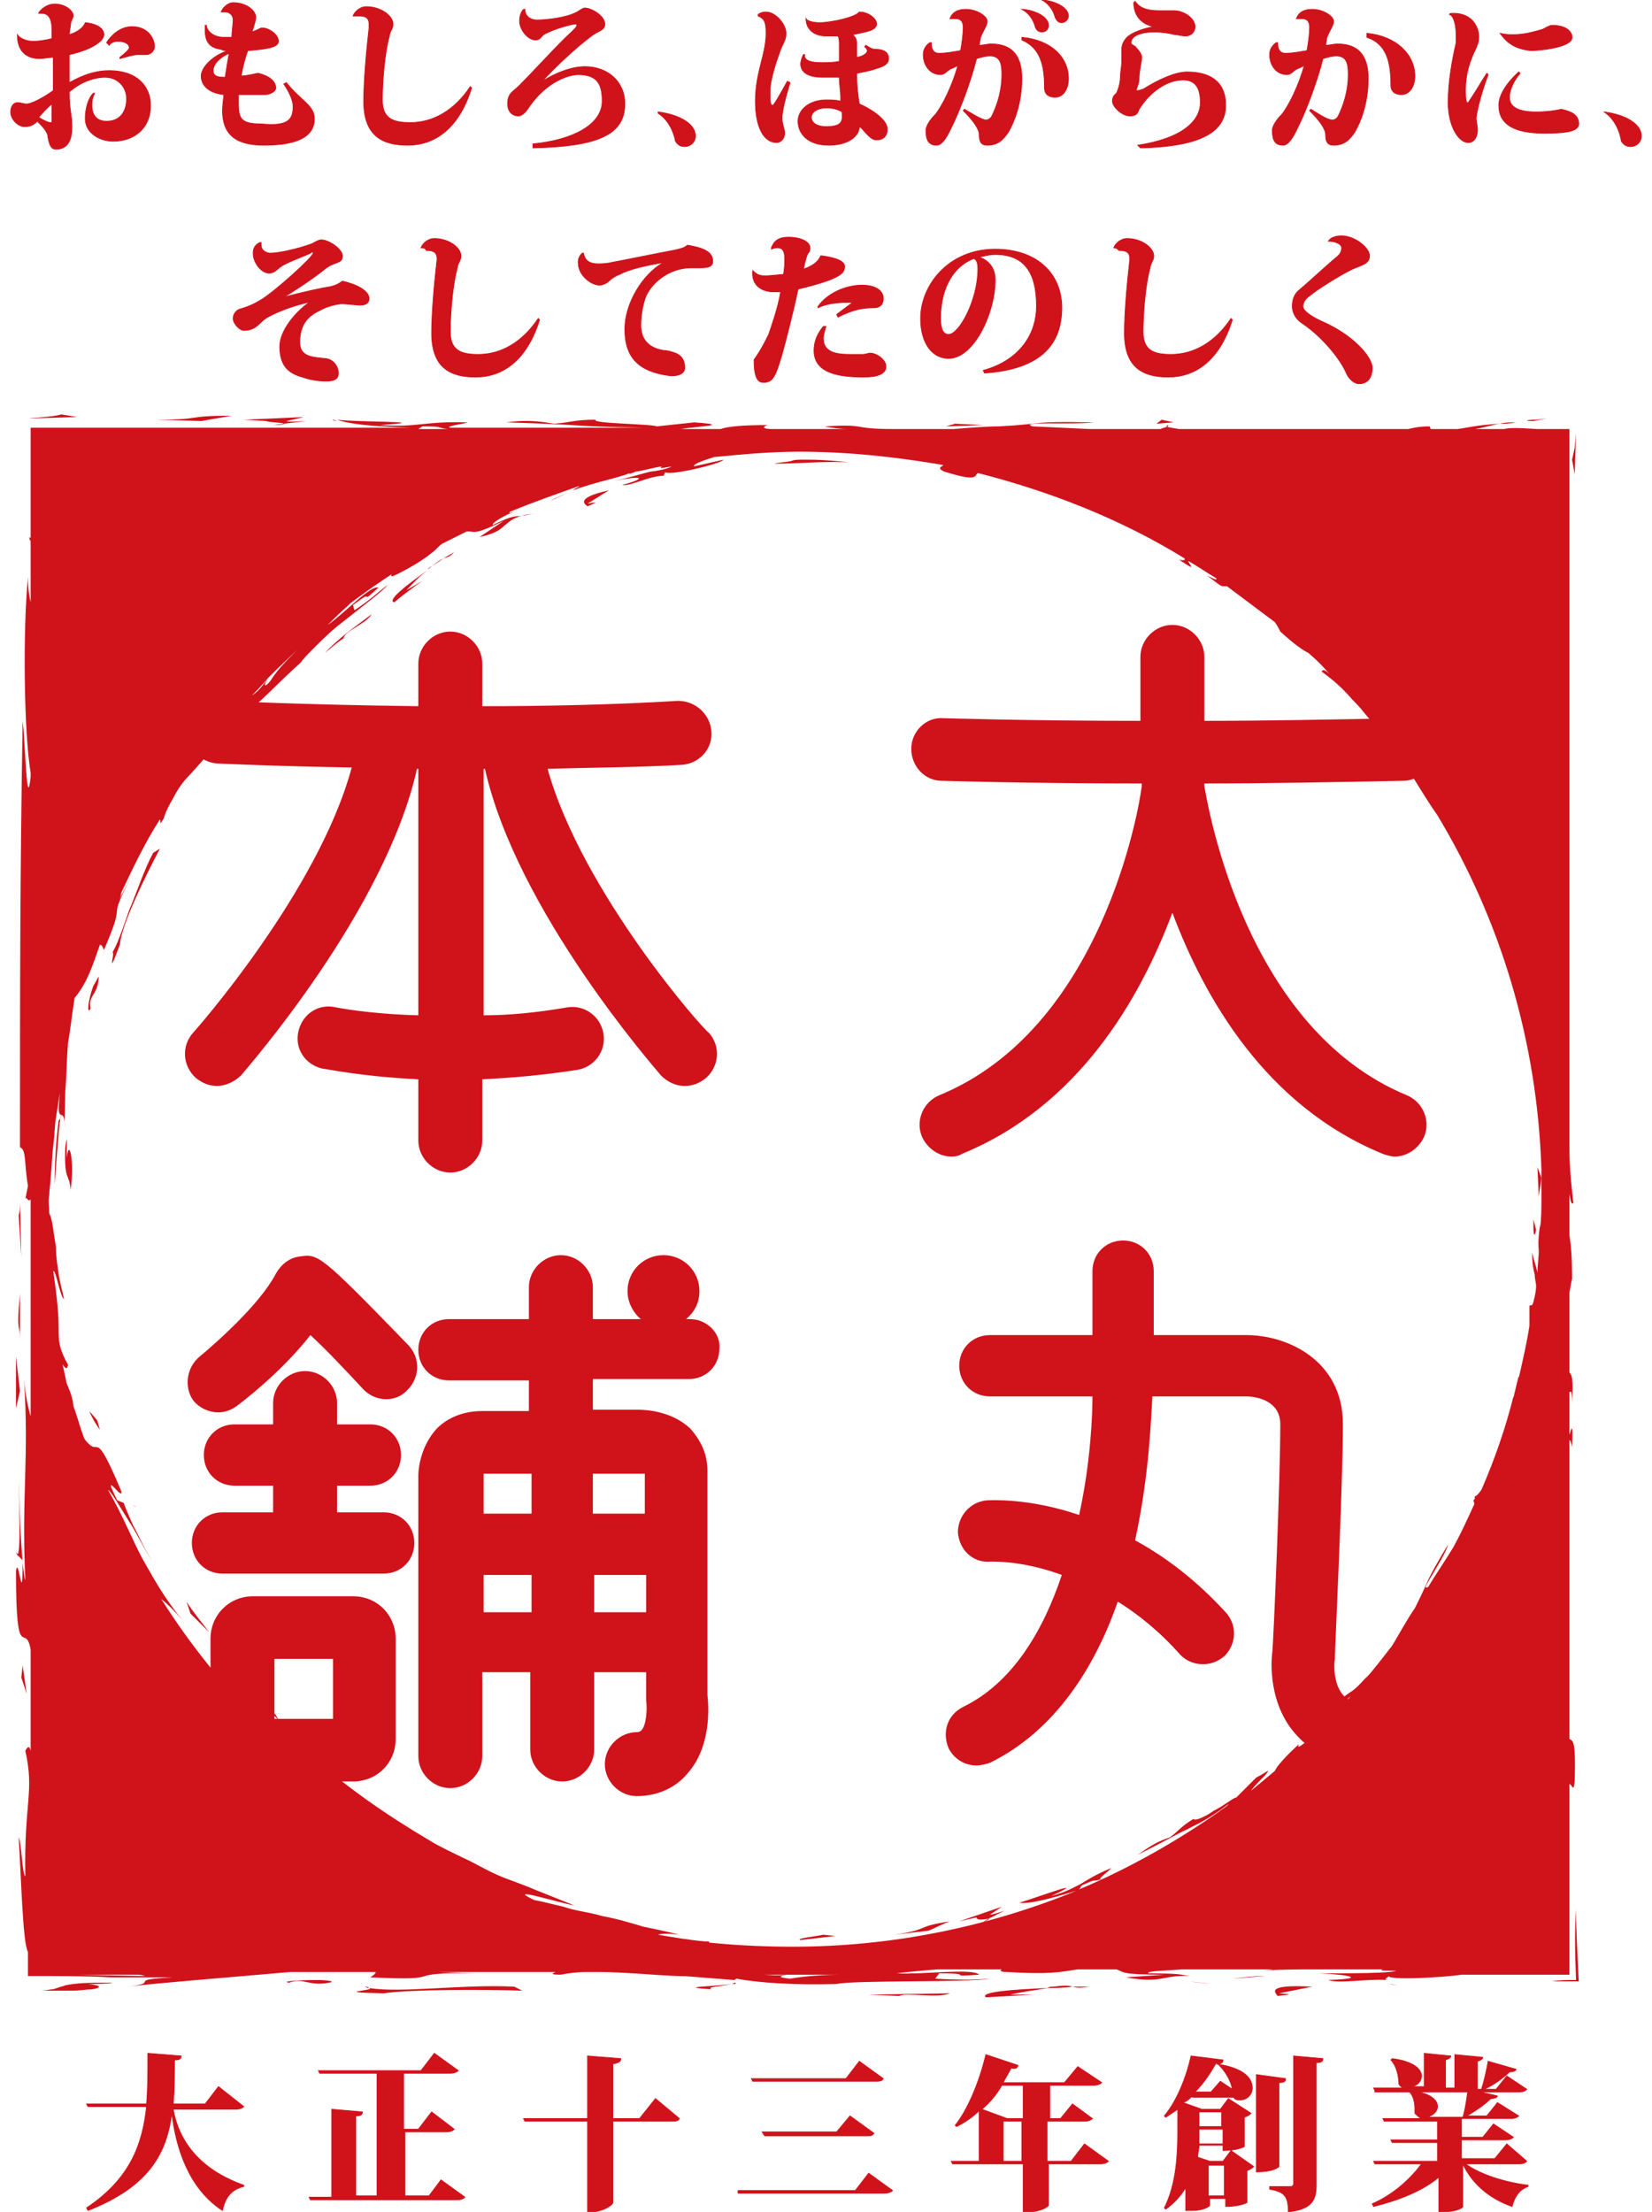<?xml version="1.0" encoding="utf-8"?>
<!-- Generator: Adobe Illustrator 24.1.3, SVG Export Plug-In . SVG Version: 6.00 Build 0)  -->
<svg version="1.1" id="レイヤー_1" xmlns="http://www.w3.org/2000/svg" xmlns:xlink="http://www.w3.org/1999/xlink" x="0px"
	 y="0px" width="124px" height="166px" viewBox="0 0 124 166" style="enable-background:new 0 0 124 166;" xml:space="preserve">
<style type="text/css">
	.st0{fill:#D0121B;}
	.st1{fill:#D0121B;stroke:#D0121B;stroke-width:5.580000e-02;stroke-miterlimit:10;}
</style>
<g>
	<g>
		<path class="st0" d="M43,36.8c-0.6,0.3-1.2,0.5-1.7,0.8L43,36.8z"/>
		<path class="st0" d="M50.4,35.8c-0.1,0-0.3,0-0.5,0C50,35.8,50.2,35.8,50.4,35.8z"/>
		<path class="st0" d="M10,113l0.2,0.1C10.1,113,10,113,10,113z"/>
		<path class="st0" d="M38.6,38.4L38.6,38.4C39,38.2,38.9,38.3,38.6,38.4z"/>
		<path class="st0" d="M39.2,38.7c0.2,0,0.5-0.1,1.1-0.2C39.8,38.6,39.5,38.6,39.2,38.7z"/>
		<path class="st0" d="M53.8,145.9c0.1,0,0.2,0,0.2,0C53.9,145.9,53.8,145.9,53.8,145.9z"/>
		<path class="st0" d="M26.5,45.4c0.6-0.4,1.2-0.9,1.8-1.3C27.6,44.5,27,45,26.5,45.4z"/>
		<path class="st0" d="M18.5,53.7c0,0.1,0,0.2-0.1,0.3C18.6,53.8,18.6,53.7,18.5,53.7z"/>
		<path class="st0" d="M18,55c-0.3,0.1,0.2-0.5,0.5-1C17.9,54.7,16.5,56.5,18,55z"/>
		<path class="st0" d="M60.1,145.6l2.6-0.3l-0.9-0.1C61.4,145.3,59.6,145.5,60.1,145.6z"/>
		<path class="st0" d="M71.3,144.2c-2.7,0.4-1.4,0.6-4.2,1l2.6-0.3C70.2,144.7,70.7,144.4,71.3,144.2z"/>
		<path class="st0" d="M74.2,144l-0.5,0.3C74.2,144.1,74.3,144,74.2,144z"/>
		<path class="st0" d="M74.2,144l1.2-0.6c-0.3,0.1-0.9,0.3-1.1,0.3l0.9-0.6l-3.2,1.1l1.3-0.3C73.3,144.2,74.1,144,74.2,144z"/>
		<path class="st0" d="M77.1,143c-0.1,0-0.2,0-0.2,0C76.8,143,76.9,143,77.1,143z"/>
		<polygon class="st0" points="105,122.9 104.8,123.4 106,121.6 		"/>
		<path class="st0" d="M111.1,112.5C111.1,112.5,111.1,112.4,111.1,112.5C111,112.5,111.1,112.5,111.1,112.5z"/>
		<path class="st0" d="M115.3,94.2c0-0.3,0-0.5,0-0.9C115.3,93.6,115.3,93.9,115.3,94.2z"/>
		<polygon class="st0" points="111,112.1 110.6,112.6 110.7,113 		"/>
		<path class="st0" d="M115.3,92.3l-0.2-0.8l0,0.6C115.1,92.7,115.2,92.9,115.3,92.3z"/>
		<polygon class="st0" points="115.7,88.4 115.4,87.6 115.5,89.8 		"/>
		<path class="st0" d="M63.7,34.7c-0.9-0.1-1.9-0.2-2.9-0.2c-0.2,0-0.5,0-0.7,0c-0.2,0-0.5,0-0.7,0.1c-0.5,0.1-0.9,0.1-1.3,0.2
			C60,34.8,61.8,34.6,63.7,34.7z"/>
		<path class="st0" d="M44.1,38c0.4-0.2,1.1-0.4,0-0.2l1.6-1C43,37.4,44,37.9,44.1,38z"/>
		<path class="st0" d="M31.7,43.6l-1.2,0.7c0.5-0.5,0.8-0.9,1.6-1.5c-1.6,1.1-3.1,2.3-2.5,2.4C30.3,44.6,31,44.1,31.7,43.6z"/>
		<path class="st0" d="M33.3,41.9c0.3-0.1,0.5-0.1,0.8-0.5C33.9,41.6,33.6,41.7,33.3,41.9z"/>
		<path class="st0" d="M32.4,42.5c-0.1,0.1-0.2,0.2-0.3,0.2c0.4-0.3,0.8-0.5,1.2-0.8C33.1,42,32.9,42.1,32.4,42.5z"/>
		<path class="st0" d="M27.9,46.1c-1.2,0.9-2.5,1.8-3.5,2.9c0.5-0.4,0.9-0.8,1.4-1.1C25.8,47.4,27.5,46.8,27.9,46.1z"/>
		<path class="st0" d="M9,70.9c0.1-1.5,2-5.3,3-7.2c-0.2,0.1-0.3,0.2-0.5,0.3c-0.7,1.3-1.2,2.9-1.8,4.3c-0.5,1.4-0.9,2.7-1.4,3.4
			C8.9,70.6,7.8,74.1,9,70.9z"/>
		<path class="st0" d="M6.8,75.7c-0.2-1,0.5-1,0.6-2.2c0.1-0.5-0.2,0.2-0.4,0.5C6.6,75.1,6.5,76.2,6.8,75.7z"/>
		<path class="st0" d="M5,86.9c0-0.9,0.1-2.1-0.1-0.8c-0.1,2.6,0.3,1.9,0.4,3.2C5.6,87.2,5.2,85.3,5,86.9z"/>
		<path class="st0" d="M6.7,105.9c0.2,0.5,0.5,1,0.8,1.4l-0.2-0.7L6.7,105.9z"/>
		<path class="st0" d="M15.7,122.5c-0.6-0.8-1.2-1.5-1.7-2.3l0.3,0.9L15.7,122.5z"/>
		<path class="st0" d="M17.2,124.8c-0.7-1-0.6-0.6-1.1-1.3c0.5,0.7,1,1.4,1.6,2C17.4,125.3,17.3,125,17.2,124.8z"/>
		<path class="st0" d="M20.7,128.7l-1.7-1.6l2.1,2.2C20.9,129.1,20.8,128.9,20.7,128.7z"/>
		<path class="st0" d="M95,148.3c-0.9,0-1.7,0.1-2.5,0.2L95,148.3z"/>
		<path class="st0" d="M104.3,148.9c0.1,0,0.3,0.1,0.6,0.1C104.7,149,104.5,148.9,104.3,148.9z"/>
		<path class="st0" d="M1.4,116.7l-0.2-0.2C1.3,116.7,1.3,116.8,1.4,116.7z"/>
		<path class="st0" d="M88.8,148.2l0.1,0C89.5,148.2,89.2,148.2,88.8,148.2z"/>
		<path class="st0" d="M109.3,148.2h8.5v-14.3c0.2,0,0.3,0.7,0.4-0.2c0.1-3.4-0.2-3-0.4-3.2v-22.4c0.1,0,0.1,0.1,0.2,0.5
			c0.1-2.2-0.1-1.2-0.2-0.9v-3.2c0.1-0.1,0.2-0.2,0.2,0.8c0.1-1.8,0-2.1-0.2-2.3v-6c0.1-0.4,0.1-0.7,0.2-1c0-1.8-0.1-2.7-0.2-3.3
			v-3.1c0.1,0.5,0.1,0.8,0.3,0.7c-0.2-1.7-0.3-2.9-0.3-4.3V32.2h-2.4c0,0,0,0,0,0c-1.6-0.1-2.1-0.1-2.5,0h-2.2
			c0.7-0.1,1.2-0.3,1.9-0.4c-1.8,0.1-2.4,0.3-3.2,0.4h-2c-0.1-0.1,0-0.1-0.1-0.2c-0.7,0-1.2,0.1-1.6,0.2h-5.5c-0.1,0-0.3,0-1,0H88.5
			c-0.5-0.1-0.8-0.1-0.9-0.2c-0.1,0.1-0.3,0.1-0.5,0.2h-5.3L77.5,32c-1.1-0.4,2.8-0.1,4.6-0.3c-5-0.1-3.4,0.1-7.1,0.3
			c-0.9,0-2.2,0.1-3.4,0.2h-4.9c0.1,0,0.3,0,0.4,0c-3.4,0-1.8-0.4-5.2-0.2c0.5,0.1,1.1,0.2,1.8,0.2H58c-0.6,0-0.9-0.1-0.4-0.3
			c-1.7,0-3,0.1-3.5,0.3h-3c1.2-0.2,4-0.3,1-0.5L49.3,32c-0.5-0.2-4.9-0.2-4.6-0.5c-1.6,0-1.8,0.2-3.1,0.3c-1.2-0.2-2.1-0.3-3.6-0.1
			c6.6,0.2,4.6,0.3,10.3,0.4c0,0-0.2,0-0.3,0H33.8c-0.5-0.1,1.1-0.3,1.3-0.4c-3.4-0.1-3.6,0.4-6.6,0.2c4.6-0.3-1.7-0.2-3.2-0.4
			c0.8,0.3,2.4,0.5,5.5,0.6H2.3v8.2c0,0.1,0,0.1-0.1,0c0,0.1,0,0.2,0.1,0.3v4.6c-0.1-0.4-0.2-1-0.2-1.9c-0.4,4.1-0.3,11.7,0.2,14.7
			v0.3c-0.3,2.8-0.4-2.6-0.6-4.2C1.5,66.1,1.5,74.1,1.5,86.1c0.5,0.2,0.3,1.2,0.6,2.9l-0.2,1c0.1-0.3,0.2,0.3,0.4,0v16.3
			c-0.2-0.7-0.4-1.6-0.5-2.8c0.4,6-0.2,8.6,0.1,15.1c-0.3-0.8-0.5-6.6-0.5-8.2c0,2.2,0.2,6.1-0.1,6.3l0.4,0.4c0,3.9-0.3-0.5-0.5,0.8
			c0,7.3,0.7,3.7,1.1,5.9v3.8c0,0.3,0,0.6,0,1v2.8c-0.1-0.5-0.3-0.2-0.4,0c0.7,3.1-0.1,3.8,0,9.4c-0.2,0.1-0.3-2.6-0.5-2.9
			c0.2,3.1,0.3,7.9,0.7,8.6c0,0.7,0,1.3,0,1.8c2.3,0,4.4,0,6.2,0.1c1.7,0,3.3,0,4.7,0c-3.8,0.2-0.7,0.4-3.5,0.7
			c2.7-0.3,7.7-0.7,12.3-1.1h6.4c0,0.1-0.1,0.2-0.4,0.4c6.3,0.3,1.8-0.4,7.9-0.3l-2.8-0.1c0.1,0,0.2,0,0.2,0h8.6
			c-0.2,0.1-0.5,0.2,0.4,0.2c0.5-0.1,1.2-0.2,2-0.2h0.8c2.5,0,5.6,0.4,7.3,0.3l-0.9,0l3.8,0.3c0,0,0,0,0,0c0.1,0,0.1-0.1,0.2-0.1
			c1.5,0.3,4.4,0.5,7.5,0.4c1.2-0.3,10-0.1,11.5-0.4c-1.3,0.1-2.5,0.1-4.1,0l0.3-0.4c3,0,0.2,0.3,3,0.1c-0.5-0.5-4.1,0-6.2-0.1
			c0.8-0.1,1.8-0.2,3.1-0.3c-0.7,0-1.4,0-2.1,0H71c-0.2,0-0.4,0-0.6,0c0.9,0,1.9,0,2.8,0h2c-0.2,0.1-0.1,0.2,0.4,0.2
			c3.2,0.2,4,0,5.3-0.2h2.9c0.6,0.2,0.2,0.4,3.6,0.4l-2.9,0.2c2.8,0.5,2.7-0.2,4.8-0.1c-0.7-0.1-0.7-0.2-3.1-0.2
			c-0.2-0.2,1.6-0.2,2.5-0.3l-0.6,0c0,0,0.1,0,0.1,0h7.3c0,0,0.1,0,0.1,0l-0.8,0.1c1.3-0.1,2.7-0.1,3.9-0.1h2l-0.1,0
			c0.1,0,0.3,0,0.4,0h2.8c-0.3,0.1-0.1,0.1,1,0.1c-0.4,0.2-3.3,0.2-5.8,0.2c2.4,0.1,3.6,0.4,0.7,0.5c0.8,0.3,2.8-0.1,4.4,0
			c-0.3-0.1,0.2-0.2,0.1-0.3c0.1,0.4,5.8,0,5.9-0.2l-2.9,0.2C107.2,148.5,108.6,148.3,109.3,148.2z M20.1,50.9
			C20.1,50.9,20.1,50.9,20.1,50.9C20.1,50.9,20.1,50.9,20.1,50.9c1.2-1.2,2.4-2.3,3.6-3.4c-0.3,0.2-0.5,0.5-0.8,0.7
			c-1,1-2,1.9-2.6,2.9C19.8,51.7,19.8,51.4,20.1,50.9c-0.6,0.9-0.9,1.1-1.2,1.3C19.3,51.8,19.7,51.4,20.1,50.9z M7.5,70.9
			c0.1,0,0.2,0.1,0.3,0.4c1.9-4.4,0-1.5,2.1-5.6l-1,1.9C9,67.4,9.1,67.2,9.1,67c0.9-1.9,1.8-3.8,2.9-5.5c0.1,0.1-0.1,0.6,0.3-0.1
			c0.1-0.4,0.4-1,0.7-1.5c0.3-0.6,0.7-1.2,1.2-1.7c1-1.1,2-2.2,2.5-3l-0.4,0.6c0.3-0.4,0.6-0.7,1-1.1l1.1-1c0,0,0,0,0,0
			c0-0.1,0-0.1,0-0.2c1-0.6,2.4-2.2,4.2-3.8c0.1-0.2,0.5-0.6,1.1-1.2c0.5-0.5,1.2-1.2,2-1.8c1.5-1.2,3-2.3,3.4-2.8
			c-0.8,0.6-1.4,1.2-2.5,1.9l-0.1-0.4c1.8-1.4,0.3,0.2,1.9-1.3c-0.6-0.2-2.5,1.9-3.8,2.8c0.4-0.4,1-1,1.7-1.6
			c-0.6,0.4-1.2,0.8-1.7,1.3c1.5-1.2,3.1-2.4,4.8-3.5c-0.1,0.2,0,0.2,0.4,0c1.4-0.7,2.1-1.2,2.6-1.6c0.3-0.2,0.5-0.5,0.8-0.7
			c0.6-0.3,1.2-0.6,1.8-0.9c0.7-0.1,0.3,0.4,2.8-0.8L36,40.3c1-0.2,1.5-0.5,1.8-0.8c0.4-0.3,0.6-0.6,1.4-0.8
			c-0.5,0.1-0.6-0.1-2.2,0.7c-0.2-0.1,1-0.8,1.6-1c-0.1,0-0.3,0.1-0.4,0.1c0,0,0.1-0.1,0.1-0.1c1.7-0.7,3.4-1.3,5.1-1.9
			c0,0,0.1,0,0.1,0c-0.2,0.1-0.4,0.2-0.5,0.3c1.6-0.6,3.3-0.9,4.3-1.3l-0.1,0.1c0.2-0.1,0.3-0.1,0.5-0.2c0.7-0.1,1.3-0.3,2-0.4
			c-0.2,0.1-0.2,0.2,0.7,0c-0.1,0.1-0.7,0.3-1.6,0.4c-0.8,0.2-1.8,0.5-2.7,0.7c1.8-0.4,2.8-0.3,0.6,0.3c0.7,0.1,2-0.7,3.2-0.7
			c-0.2,0,0.1-0.2,0-0.3c0.1,0.4,4.3-0.6,4.4-0.9l-2.2,0.5c-0.1-0.2,0.9-0.5,1.5-0.7c2.1-0.2,4.2-0.4,6.4-0.4c3.7,0,7.3,0.4,10.8,1
			c0,0.1-0.6,0.2,0.1,0.5c2.6,0.8,2.2,0.3,2.5,0.1c5.5,1.4,10.8,3.5,15.5,6.4c0.1,0.1,0,0.2-0.4,0.1c1.6,1.1,0.6,0.2,0.7,0.1
			c0.7,0.4,1.4,0.9,2.1,1.3c0,0.1,0.1,0.2-0.7-0.2c0.7,0.5,1,0.8,1.2,0.8c0.1,0,0.2,0,0.3,0c1.2,0.9,2.4,1.8,3.6,2.7
			c0.2,0.3,0.3,0.5,0.4,0.7c1.1,1,1.7,1.4,2.1,1.6c0.6,0.5,1.1,1,1.6,1.6c-0.3-0.3-0.5-0.4-0.6-0.2c1.1,0.8,1.7,1.4,2.3,2.1
			c0.3,0.3,0.6,0.6,0.9,1c1.3,1.5,2.6,3.2,3.7,4.9c0.5,0.8,1.1,1.8,1.8,2.8c4.7,7.8,7.5,16.9,7.8,26.6c0,0.4,0,0.8,0,1.1
			c0,0.4,0,0.7,0,1.1c0,0.7,0,1.4-0.1,2.2c0-0.1,0-0.2,0-0.3c-0.2,1.4-0.1,1.7-0.1,2c0,0.5-0.1,1.1-0.1,1.6c-0.1-0.5-0.3-1-0.4-1.5
			c0,0.8,0.1,1.3,0.2,1.7c0,0.3,0.1,0.6,0.1,0.8c0,0.4-0.1,0.8-0.2,1.2c-0.1,0.4-0.2,0.2-0.3,0.3c0,0.6,0,1.1,0,1.5
			c-0.2,1.3-0.5,2.6-0.8,3.9c0-0.2,0-0.2-0.4,1.5c0,0,0,0,0-0.1c-0.6,2.4-1.4,4.7-2.4,7c-0.2,0.3-0.4,0.5-0.5,0.5c0,0.1,0,0.3,0,0.5
			c-0.5,1.1-1,2.2-1.6,3.3c-0.6,1-1.3,2-1.9,3c-0.4,0.2-0.1-0.2,0.3-0.9c0.4-0.7,1-1.6,1.2-2.3c-1.9,3.2-1.2,2.2-2.5,4.8
			c-0.5,0.7-1.1,1.8-1.7,2.8c-0.7,0.9-1.3,1.7-2.1,2.6c0.1-0.1,0.2-0.3,0.3-0.4c-1.7,2-1.2,0.7-2.8,2.8c0.4-0.3,0.9-0.7,1.5-1.2
			c-1,1.1-2,2.2-3.1,3.2c-0.6,0.5-1,0.8-0.8,0.4c-1,0.9-1.7,1.7-1.8,2c-0.6,0.5-1.2,1-1.8,1.5c0.2-0.3,0.7-0.8,1-1.1
			c0.2-0.2,0.3-0.4,0.3-0.4c-0.1,0-0.3,0.2-0.9,0.5l-1.5,1.5c-0.2,0-0.9,0.6-1.7,1c-0.7,0.5-1.5,0.8-1.5,0.6c-1,0.6-1.1,0.9-1.8,1.4
			c-0.9,0.3-1.4,0.6-2.4,1.3c2.2-1.1,3-1.6,3.7-1.9c0.7-0.4,1.4-0.6,3.1-1.9c0,0.1-0.5,0.4-0.9,0.7l0.3-0.2
			c-3.3,2.3-6.8,4.3-10.6,5.9c0.1-0.1,0.1-0.2,0.2-0.3c1.3-0.6,0.6-0.2,1.6-0.5c-0.7,0.2,0.5-0.6,0.6-0.8c-1.2,0.5-1.8,0.9-2.3,1.2
			c-0.6,0.3-1.1,0.6-2.2,0.9c3.2-1.5-1.3,0.2-2.4,0.5c0.7,0.1,2-0.2,4.3-0.9c-6.6,2.7-13.8,4.2-21.3,4.2c-2.1,0-4.2-0.1-6.2-0.3
			c-0.1,0-0.1-0.1-0.1-0.1c-0.1,0-0.2,0-0.3,0c-1.2-0.1-2.3-0.3-3.5-0.5c0.3-0.1,0.8-0.1,1.6,0c-0.8-0.2-1.7-0.4-2.7-0.6
			c-1-0.3-2-0.6-3.1-0.8c-1-0.3-2.1-0.4-2.9-0.7c-0.9-0.2-1.6-0.4-2.2-0.5c-2.3-1.1,1.8,0.2,3,0.4c-1-0.4-2-0.8-3-1.2
			c-0.9-0.4-1.9-0.7-2.8-1.1c-0.9-0.4-1.7-0.9-2.6-1.3c-0.8-0.4-1.7-0.8-2.5-1.3c-3.2-1.9-6.3-4-9.6-7c-0.4,0.3-0.9-0.4-2-1
			l-0.4-0.6c0.2,0.2-0.3,0-0.3,0.2c-2.9-2.9-5.6-6.2-7.8-9.7c0.5,0.4,1,0.9,1.6,1.6c-1.4-1.7-2.2-3.2-3-4.6
			c-0.8-1.5-1.4-3.1-2.6-5.2c0.3,0.2,0.9,1.3,1.6,2.4c0.7,1.1,1.3,2.4,1.7,2.9c-0.5-0.7-0.9-1.7-1.4-2.6c-0.4-0.9-0.7-1.6-0.7-1.7
			l-0.5-0.2c-1.3-2.6,0.5,0.2,0.3-0.7c-1.3-3.1-1.6-3.3-1.9-3.3c-0.2,0-0.3,0-0.6-0.3c-0.1-0.1-0.2-0.2-0.3-0.4
			c-0.3-0.8-0.5-1.6-0.8-2.4c0-0.4-0.2-1-0.5-1.7c-0.1-0.5-0.2-0.9-0.3-1.4c0.3,0.5,0.4,0.2,0.4,0c-0.3-0.5-0.5-1-0.6-1.4
			c-0.1-0.4-0.1-0.9-0.1-1.3c0-1-0.1-2.2-0.4-4.3c0.2-0.1,0.5,1.9,0.8,2.1c-0.1-0.6-0.3-1.2-0.4-1.9c-0.1-0.7-0.2-1.3-0.2-2
			c-0.2-1.2-0.3-2.3-0.5-2.5c0-0.5-0.1-1,0-1.4c0-0.5,0.1-0.9,0.1-1.3c0.1-0.9,0.1-1.7,0.2-2.4c0.1-0.8,0.1-1.5,0.2-2.1
			c0.1-0.7,0.2-1.3,0.3-1.9c-0.3,2.9,0.3,0.6,0.4,2.7c-0.1-0.7,0-1.7,0-2.8c0.1-1.1,0.1-2.3,0.2-3.6c0.2-1.1,0.3-2.2,0.5-3.4
			C6.6,73.7,7,72.3,7.5,70.9z M4.6,83.6c-0.2,0.9-0.2,1.8-0.3,2.7l-0.2,2.6c0-1.6,0.1-3.2,0.3-4.8C4.5,84,4.6,83.9,4.6,83.6z
			 M31.7,32c1.7,0,1,0.1,1.9,0.2h-2.2L31.7,32z M10.9,148.3l-5.1-0.1h4.4C10.4,148.2,10.6,148.2,10.9,148.3z M57.3,148.2h1.8
			C58.2,148.3,57.7,148.2,57.3,148.2z M59.3,148.5c-1-0.1-0.8-0.2-0.2-0.3h4.1C61.8,148.2,60.5,148.3,59.3,148.5z"/>
		<path class="st0" d="M89.4,148.7c0.3,0.1,0.7,0.1,1.5,0.2C90.3,148.8,89.8,148.8,89.4,148.7z"/>
		<path class="st0" d="M2.2,40.5c0-0.1,0-0.2-0.1-0.3C2.2,40.3,2.2,40.4,2.2,40.5z"/>
		<path class="st0" d="M55.2,148.8c-0.1,0-0.2,0.1-0.3,0.1C55.1,148.9,55.3,148.9,55.2,148.8z"/>
		<path class="st0" d="M53.4,149.3c-0.4-0.2,0.7-0.2,1.5-0.4C53.6,149.1,50.6,149.1,53.4,149.3z"/>
		<path class="st0" d="M2.3,31.4l3.5-0.1l-1.2-0.2C4.1,31.3,1.7,31.4,2.3,31.4z"/>
		<path class="st0" d="M17.4,31.2c-3.7,0-2,0.3-5.7,0.3l3.4,0.1L17.4,31.2z"/>
		<path class="st0" d="M21.3,31.8l-0.8,0.1C21.3,31.9,21.4,31.8,21.3,31.8z"/>
		<path class="st0" d="M21.3,31.8l1.7-0.2c-0.4,0-1.3,0.1-1.5,0l1.3-0.3l-4.5,0.2l1.7,0.1C20.1,31.7,21.2,31.7,21.3,31.8z"/>
		<path class="st0" d="M25.3,31.6c-0.1,0-0.2-0.1-0.3-0.1C24.9,31.5,25.1,31.6,25.3,31.6z"/>
		<polygon class="st0" points="71.7,31.8 71,32 73.8,31.9 		"/>
		<path class="st0" d="M87.7,31.9c-0.1,0-0.2,0.1-0.1,0.1C87.7,32,87.7,31.9,87.7,31.9z"/>
		<path class="st0" d="M112.6,31.8c0.4,0,0.7,0,1.2-0.1C113.3,31.7,112.9,31.7,112.6,31.8z"/>
		<polygon class="st0" points="87.2,31.5 86.8,31.8 88.1,31.7 		"/>
		<path class="st0" d="M116.1,31.4l-0.8,0.1c-0.7,0-1,0.1-0.2,0.1L116.1,31.4z"/>
		<polygon class="st0" points="118.3,32.5 118.2,33.6 118,34.5 118.2,35.6 		"/>
		<path class="st0" d="M118.3,143.3c-0.1,1.5-0.1,3,0,5.3c-0.6,0-1.2,0-1.8,0.1c-0.2,0-0.5,0-0.7,0c-0.2,0-0.4,0-0.6,0
			c0.2,0,0.4,0,0.7,0c0.3,0,0.5,0,0.8,0c0.6,0,1.2,0,1.8,0C118.4,146.3,118.3,145.1,118.3,143.3z"/>
		<path class="st0" d="M95.9,149.8c0.6-0.1,1.5-0.1,0.1-0.2l2.5-0.5C94.8,148.9,95.8,149.6,95.9,149.8z"/>
		<path class="st0" d="M74,149.9l3.6-0.2l-1.8,0c0.9-0.2,1.6-0.3,2.9-0.5C76,149.3,73.5,149.5,74,149.9z"/>
		<path class="st0" d="M81.8,149.1c-0.4,0-0.8,0-1.3,0C80.9,149.2,81.1,149.2,81.8,149.1z"/>
		<path class="st0" d="M79.1,149.1c-0.2,0-0.3,0-0.5,0.1c0.6,0,1.3,0,1.9-0.1C80.2,149,79.8,149,79.1,149.1z"/>
		<path class="st0" d="M67.5,149.8c0.5-0.3,2.9,0.2,3.8-0.2l-6.1,0.1L67.5,149.8z"/>
		<path class="st0" d="M27.7,149.2c-0.1,0-0.1,0-0.3-0.1C27.5,149.1,27.6,149.1,27.7,149.2z"/>
		<path class="st0" d="M27.7,149.2c0.6,0.2-3.1,0.3,1.1,0.4c1.9-0.3,7.6-0.3,10.4-0.2l-0.6-0.3C34.8,148.9,30.1,149.6,27.7,149.2z"
			/>
		<path class="st0" d="M21.7,148.8c1.1-0.4,1.5,0.3,3,0c0.6-0.1-0.3-0.2-0.8-0.2C22.5,148.6,21,148.7,21.7,148.8z"/>
		<path class="st0" d="M7.7,148.8c-1.7,0-2.3,0.1-2.8,0.2c-0.2,0.1-0.4,0.1-0.6,0.2c-0.1,0-0.2,0.1-0.4,0.1c-0.1,0-0.5,0.1-0.9,0.1
			c0.5,0,0.9,0,1.4,0c0.3,0,0.7,0,1,0c0.6,0,1.1-0.1,1.5-0.1c0.7-0.1,0.8-0.3-0.3-0.4C7.8,148.9,9.4,148.8,7.7,148.8z"/>
		<polygon class="st0" points="1.7,125 1.6,125.9 2,127.1 		"/>
		<polygon class="st0" points="1.5,104.4 1.2,101.8 1.2,105.7 		"/>
		<path class="st0" d="M1.5,97.1l-0.1,1.2c-0.1,1.7,0.1,1.1,0.1,2.2L1.5,97.1z"/>
		<path class="st0" d="M1.6,94.3l-0.1-4.1c0,0.4,0,0.7-0.1,1L1.6,94.3z"/>
	</g>
	<g>
		<g>
			<path class="st1" d="M18.3,158.1c-0.1,0.1-0.3,0.2-0.6,0.2H13c0.4,2.3,1.9,4.5,5.3,5.7l0,0.1c-0.9,0.2-1.4,0.8-1.6,1.8
				c-2.6-1.7-3.5-4.8-3.8-7.3h0c-0.4,3-1.7,5.5-6.3,7.3l-0.1-0.2c3.3-2.2,4.2-4.8,4.5-7.6H6.6l-0.1-0.2H11c0.1-1.1,0.1-2.5,0.1-3.8
				l2.5,0.2c0,0.2-0.1,0.3-0.5,0.3c0,1.1,0,2.2-0.1,3.3h2.4l1-1.3L18.3,158.1z"/>
			<path class="st1" d="M33.1,163.6l1.8,1.3c-0.1,0.1-0.3,0.2-0.6,0.2h-11l-0.1-0.2h1.7v-6.6l2.3,0.2c0,0.2-0.1,0.3-0.5,0.3v6h1.6
				v-9.2H24l-0.1-0.2h7.7l1-1.3l1.8,1.3c-0.1,0.1-0.3,0.2-0.6,0.2h-3.5v4.2h1.1l1-1.3l1.7,1.3c-0.1,0.1-0.3,0.2-0.6,0.2h-3.1v4.8
				h1.8L33.1,163.6z"/>
			<path class="st1" d="M49.2,157.5L51,159c-0.1,0.2-0.3,0.2-0.7,0.2h-4.3v6.1c0,0.2-0.8,0.7-1.6,0.7h-0.3v-6.8h-4.7l-0.1-0.2h4.8
				v-4.7l2.5,0.2c0,0.2-0.1,0.3-0.6,0.4v4.1h2L49.2,157.5z"/>
			<path class="st1" d="M55.4,164.4h8.8l1-1.3l1.8,1.3c-0.1,0.1-0.3,0.2-0.6,0.2h-11L55.4,164.4z M56.4,156h7.1l1-1.3l1.8,1.3
				c-0.1,0.2-0.3,0.2-0.6,0.2h-9.2L56.4,156z M57.2,160h5.6l1-1.2l1.8,1.3c-0.1,0.2-0.3,0.2-0.6,0.2h-7.6L57.2,160z"/>
			<path class="st1" d="M81.4,160.9l1.8,1.3c-0.1,0.1-0.3,0.2-0.6,0.2h-3.9v3.1c0,0.1-0.6,0.5-1.5,0.5h-0.4v-3.6h-5.3l-0.1-0.2h2.1
				v-3.8c-0.5,0.5-1.1,0.9-1.7,1.2l-0.1-0.1c0.9-1.1,1.8-3.2,2.3-5.3l2.4,0.8c0,0.2-0.2,0.3-0.5,0.2c-0.2,0.4-0.4,0.7-0.6,1.1h4.6
				l1-1.2l1.8,1.2c-0.1,0.1-0.3,0.2-0.6,0.2h-3.3v2.5h0.8l0.9-1.1L82,159c-0.1,0.1-0.3,0.2-0.6,0.2h-2.8v3h1.8L81.4,160.9z
				 M76.8,156.5h-1.6c-0.4,0.7-0.9,1.3-1.5,1.8l1.9,0.7h1.2V156.5z M75.3,162.2h1.4v-3h-1.4V162.2z"/>
			<path class="st1" d="M89.5,157.3L89.5,157.3c-0.2,0.2-0.4,0.4-0.7,0.5l1.4,0.5h1.4l0.6-0.8l1.7,1.1c-0.1,0.1-0.2,0.2-0.5,0.3v2.2
				c0,0-0.5,0.3-1.6,0.3v-0.4H90c0,0.3-0.1,0.6-0.1,0.9l0.9,0.3h1l0.6-0.8l1.7,1.2c-0.1,0.1-0.2,0.2-0.5,0.3v2.4
				c0,0-0.5,0.3-1.6,0.3V165h-1.2v0.5c0,0.1-0.5,0.4-1.3,0.4H89v-1.7c-0.4,0.6-0.8,1.1-1.5,1.6l-0.1-0.1c0.9-1.8,1-4,1-5.7v-1.7
				c-0.3,0.2-0.6,0.4-0.9,0.6l-0.1-0.1c1-1.2,1.7-3.1,2-4.5l2.4,0.3c0,0.2-0.1,0.3-0.5,0.3c2.1,0.3,2.7,1.1,2.7,1.8
				c0,0.5-0.4,0.9-0.9,0.9c-0.2,0-0.4,0-0.5-0.2c-0.1,0-0.2,0-0.3,0H89.5z M91.6,156.2l0.9,0.6c-0.1-0.6-0.5-1.4-1.2-2
				c-0.4,0.7-0.9,1.5-1.6,2.2h1.2L91.6,156.2z M90,159.8c0,0.2,0,0.5,0,1.1h1.8v-1.1H90z M91.8,158.5H90v1.1h1.7V158.5z M91.9,162.5
				h-1.2v2.3h1.2V162.5z M96.5,156c0,0.2-0.1,0.3-0.5,0.3v6.3c0,0-0.3,0.4-1.7,0.4v-7.3L96.5,156z M97.1,154.3l2.2,0.2
				c0,0.2-0.1,0.3-0.5,0.3v9.1c0,1.1-0.2,1.9-2.1,2.1c0-1.2-0.3-1.5-1.4-1.7v-0.2h1.6c0.1,0,0.2-0.1,0.2-0.2V154.3z"/>
			<path class="st1" d="M114.6,162.2c-0.1,0.1-0.2,0.2-0.6,0.2h-4c1.1,0.8,3,1.4,4.7,1.6l0,0.1c-0.6,0.2-1,0.7-1.2,1.5
				c-1.7-0.6-3-1.7-3.7-3.2h0v3.2c0,0.1-0.5,0.4-1.5,0.4h-0.3v-2.6c-1.2,1-2.9,1.7-4.9,2.2l-0.1-0.2c1.6-0.7,2.9-1.9,3.7-3h-3.5
				l-0.1-0.2h4.8v-1.4h-3.4l-0.1-0.2h3.5v-1.4h-4l-0.1-0.2h3c-0.2,0-0.4-0.2-0.6-0.4c0-0.1,0-0.2,0-0.3c0-0.5-0.1-1-0.4-1.3l0.1-0.1
				c1.5,0.2,2,0.7,2,1.2c0,0.4-0.4,0.7-0.8,0.8h2.7c0.2-0.6,0.3-1.5,0.4-2.1l2.2,0.5c0,0.1-0.2,0.2-0.5,0.2
				c-0.4,0.4-1.1,0.9-1.8,1.3h1.5l0.8-1l1.6,1c-0.1,0.1-0.3,0.2-0.6,0.2h-3.7v1.4h1.6l0.8-1l1.5,1c-0.1,0.1-0.3,0.2-0.6,0.2h-3.3
				v1.4h2.5l0.9-1.1L114.6,162.2z M103.2,156.9l-0.1-0.2h2.3c-0.1,0-0.3-0.1-0.4-0.3c0-0.6-0.2-1.4-0.6-1.8l0.1-0.1
				c1.6,0.2,2.2,0.8,2.2,1.3c0,0.4-0.3,0.7-0.7,0.8h0.9v-2.5l2,0.2c0,0.1-0.1,0.2-0.4,0.3v2.1h0.7v-2.5l2.1,0.2
				c0,0.1-0.1,0.2-0.4,0.3v2.1h0.3c0.2-0.6,0.4-1.5,0.5-2.1l2.1,0.6c0,0.1-0.2,0.2-0.5,0.2c-0.4,0.4-1.2,1-1.9,1.3h0.9l0.8-1l1.5,1
				c-0.1,0.1-0.2,0.2-0.6,0.2H103.2z"/>
		</g>
	</g>
	<g>
		<path class="st1" d="M6.4,1.7c1,0.1,1.4,0.5,1.4,0.9c0,0.1-0.1,0.4-0.4,0.6C6.9,3.6,6.1,3.9,5.2,4.1c0,0.2,0,1.7,0,2.1
			c1.1-0.6,2-0.9,3-0.9c2.1,0,3.1,1.2,3.1,2.6c0,1.8-1.3,2.7-2.8,2.7c-1,0-2.1-0.6-2.1-1.7c0-0.7,0.2-1.5,0.6-1.9l0.1,0
			C6.9,7.4,6.9,7.7,6.9,7.9c0,0.9,0.5,1.2,1.1,1.2c1,0,1.5-0.7,1.5-1.7c0-0.9-0.7-1.6-1.6-1.6C7,5.8,6,6.2,5.2,6.9
			c0,1.4,0.2,1.7,0.2,2.6c0,1-0.3,1.7-1.2,1.7c-0.4,0-0.5-0.4-0.6-0.9c0-0.4-0.4-0.8-0.8-1.2C2.4,9.5,2.1,9.5,1.8,9.5
			c-0.4,0-1-0.5-1-1.1c0-0.5,0.3-0.7,0.5-0.7c0.3,0,0.4,0.1,0.7,0.1c0.4,0,1.3-0.5,2-1l0-2.5c-0.3,0-0.8,0.1-1,0.1
			c-0.6,0-1.7-0.2-1.7-1.8l0,0c0.2,0.3,0.7,0.5,1.2,0.5c0.4,0,1-0.1,1.4-0.2V2.3c0-1-0.3-1.3-0.8-1.3c-0.1,0-0.1,0-0.2,0l0,0
			c0-0.1,0.5-0.7,1.2-0.7c0.8,0,1.4,0.5,1.4,0.9c0,0.1-0.2,0.4-0.2,0.6c0,0.2-0.1,0.5-0.1,0.8C5.9,2.4,6.3,2,6.4,1.7L6.4,1.7z
			 M3.9,8.9c0-0.3,0-0.7,0-1.1c-0.5,0.4-0.8,0.8-1,1C3.2,9,3.6,9.2,3.8,9.2C3.9,9.2,3.9,9.2,3.9,8.9z M8,3.2c0.3-0.5,1-1.2,1.9-1.2
			c1.3,0,1.7,1,1.7,1.5c0,0.3-0.3,0.6-0.6,0.6c-0.4,0-0.5,0-0.7,0c-0.2,0-0.6,0.1-1.3,0.3l0-0.1C9.4,4,9.7,3.7,9.7,3.6
			c0-0.4-0.5-0.5-0.9-0.5c-0.2,0-0.5,0.1-0.6,0.3L8,3.2z"/>
		<path class="st1" d="M21.5,6.2c1,1.3,2.1,1.7,2.1,2.7c0,1.2-1,2-3.8,2c-2.2,0-3.1-0.9-3.1-2.6c0-0.4,0.1-1,0.1-1.2
			c-1-0.1-1.7-0.6-1.7-1.4c0-0.6,0.8-1.5,2-1.9c-0.1,0-0.4,0-0.5-0.1c-0.8-0.1-1.2-0.5-1.2-1.4c0-0.1,0-0.3,0-0.4l0.1,0
			c0,0.4,0.5,0.9,1.3,0.9c0.2,0,0.4,0,0.6,0c0-0.4,0.1-1,0.1-1.3c0-0.4-0.3-0.6-0.6-0.6c-0.1,0-0.2,0-0.3,0l0,0
			c0.1-0.3,0.5-0.7,0.9-0.7c1,0,1.7,0.6,1.7,1.1c0,0.2-0.2,0.9-0.3,1.1c0.3-0.1,0.5-0.2,0.7-0.3h0.1c0.5,0,1.2,0.5,1.2,1
			c0,0.5-1.1,0.6-2.3,0.7c-0.2,0.5-0.4,1.3-0.5,1.9c0.5,0,1.1-0.2,1.3-0.2c0.8,0.2,1.3,0.6,1.3,1.1c0,0.3-0.5,0.5-0.8,0.5
			c-0.6,0-1.1,0-2,0c0,0.2,0,0.5,0,0.7c0,1.1,0.2,1.5,1.7,1.5C21.6,9.5,22,9,22,8c0-0.5-0.3-1.1-0.7-1.7L21.5,6.2z M17.2,4
			C16.5,4.3,16,4.8,16,5.3c0,0.4,0.3,0.5,0.9,0.5C17,5.2,17.1,4.5,17.2,4z"/>
		<path class="st1" d="M26.5,1.2c0.1-0.3,0.5-0.7,1-0.7c1.1,0,2,0.7,2,1.3c0,0.4-0.2,0.4-0.3,1c-0.3,1.1-0.5,3.2-0.5,4.7
			c0,1.4,0.8,1.7,2.1,1.7c1.7,0,3.3-0.9,4.5-2.7l0.1,0.1c-1,3.2-2.9,4.3-4.8,4.3c-1.9,0-3.3-0.7-3.3-3.3c0-1.5,0.2-3.8,0.4-5.5V1.8
			c0-0.6-0.5-0.6-0.8-0.6C26.7,1.2,26.6,1.2,26.5,1.2L26.5,1.2z"/>
		<path class="st1" d="M40,10.8c3.1-0.3,5.2-1.5,5.2-3.2c0-1.2-0.3-2-1.8-2c-0.7,0-2.3,0.5-3.6,2.3c-0.2,0.3-0.5,0.8-0.9,0.8
			c-0.5,0-0.8-0.4-0.8-0.9c0-0.8,0.4-0.9,0.9-1.4c1.1-1.1,3-3.2,3.9-4c0.3-0.3,0.4-0.4,0.4-0.5c0,0,0-0.1-0.1-0.1
			c-0.2,0-1.5,0.3-2.4,0.8C40.6,2.8,40.5,3,40.2,3C39.6,3,39,2.2,39,1.6c0-0.4,0.1-0.7,0.3-0.9l0.1,0c0,0.5,0.4,0.8,0.9,0.8
			c0.8,0,2.2-0.2,2.8-0.5c0.3-0.1,0.6-0.4,0.8-0.4c0.5,0,1.5,0.6,1.5,1.2c0,0.5-0.5,0.5-1,0.9c-1.1,0.8-2.8,2.4-3.7,3.4l0,0
			C41.8,5.4,43,5,43.9,5c1.7,0,3,1.1,3,2.8c0,2.3-2,3.2-6.9,3.3L40,10.8z"/>
		<path class="st1" d="M49.4,8.4c1.6,0.2,2.8,0.9,2.8,1.8c0,0.5-0.4,0.8-0.8,0.8c-0.3,0-0.5-0.1-0.7-0.4C50.6,10,50.2,9,49.4,8.5
			L49.4,8.4z"/>
		<path class="st1" d="M59.3,6.2c-0.3,1-0.6,2.1-0.6,2.7c0,0.4,0.2,0.8,0.2,1.1c0,0.4-0.3,0.7-0.6,0.7c-1,0-1.6-1.2-1.6-3.1
			c0-2.2,0.8-3.5,0.8-5.1c0-0.8-0.1-1.1-0.6-1.3l0-0.1C57,1,57.2,0.9,57.5,0.9c0.7,0,1.5,0.9,1.5,1.6c0,0.5-0.2,0.7-0.4,1.2
			c-0.3,0.8-0.8,2.3-0.8,3.1c0,0.8,0,1.1,0.2,1.1c0.1,0,0.6-0.9,1.1-1.8L59.3,6.2z M60.5,1.4c0.1,0.2,0.6,0.3,1,0.3
			c0.9,0,2.7-0.4,3-0.8c0.7,0,1.3,0.5,1.3,0.9c0,0.2-0.2,0.4-0.5,0.5c-0.3,0.1-0.8,0.2-1.3,0.3c0.2,0.2,0.3,0.3,0.3,0.7
			c0,0.1,0,0.1,0,0.2c0,0.2,0,0.5,0,0.8c0.2,0,0.8-0.2,0.8-0.5c0-0.1-0.1-0.2-0.2-0.3L65,3.4c0.3,0.2,0.5,0.3,0.7,0.3
			c0.6,0,1,0.2,1,0.7c0,0.4-0.4,0.6-0.8,0.7c-0.5,0.2-1.1,0.3-1.6,0.4c0,0.9,0.1,1.7,0.2,2.3c0.7,0.3,2.1,1.1,2.1,1.9
			c0,0.4-0.2,0.8-0.8,0.8c-0.3,0-0.5-0.2-0.8-0.5c-0.1-0.1-0.3-0.4-0.5-0.5c0,0.7-0.8,1.4-2.3,1.4c-1.6,0-2.3-0.9-2.3-1.8
			c0-0.9,0.9-1.6,2.1-1.6c0.4,0,0.8,0,1.1,0.1l0-0.4c0-0.3-0.1-0.9-0.1-1.4c-0.4,0-0.8,0-1.3,0c-0.7,0-1.6-0.2-1.6-1
			c0-0.2,0.1-0.5,0.2-0.7l0.1,0c0,0,0,0.1,0,0.1c0,0.5,1,0.5,1.3,0.5c0.4,0,0.9,0,1.3-0.1c0-0.4,0-0.9,0-1.2c0-0.3,0-0.5-0.1-0.7
			c-0.3,0-0.6,0-0.9,0C61.1,2.7,60.5,2.2,60.5,1.4L60.5,1.4z M63.2,8.4c-0.3-0.2-0.7-0.3-1.2-0.3c-0.6,0-1.1,0.3-1.1,0.7
			c0,0.4,0.4,0.7,1.1,0.7C63.1,9.5,63.3,9.2,63.2,8.4z"/>
		<path class="st1" d="M73.5,3.4c0.3,0,0.6-0.1,0.9-0.1c1.5,0,2.3,0.8,2.3,2.6c0,1.9-0.6,3.3-1,4c-0.4,0.6-0.8,1-1.6,1
			c-0.4,0-0.6-0.2-0.6-0.8c0-0.4-0.4-1-1.2-1.8l0.1-0.1C72.9,8.5,73.7,9,74,9c0.1,0,0.2,0,0.4-0.2c0.1-0.2,0.8-1.5,0.8-3.2
			c0-0.8-0.1-1.4-0.9-1.4c-0.3,0-0.7,0.1-1,0.2c-0.4,1.6-1.2,3.8-1.9,5.2c-0.2,0.4-0.6,1.3-1.1,1.3c-0.6,0-0.8-0.4-0.8-1.1
			c0-0.4,0.4-0.9,0.7-1.2c0.5-0.6,1.3-2.2,1.7-3.7c-0.1,0.1-0.4,0.2-0.6,0.3c-0.2,0.1-0.4,0.4-0.7,0.4c-0.8,0-1.3-0.7-1.3-1.5
			c0-0.4,0.2-0.7,0.5-0.9l0.1,0c0,0.4,0.1,0.8,0.6,0.8c0.5,0,1-0.1,1.6-0.2c0.1-0.5,0.2-1.3,0.2-1.7c0-0.4-0.1-0.7-0.6-0.7
			c-0.1,0-0.2,0-0.4,0l0,0c0.2-0.5,0.6-0.7,1.2-0.7c0.8,0,1.6,0.5,1.6,0.9c0,0.3-0.3,0.7-0.5,1.2L73.5,3.4z M76.7,2.8
			c2.2,0.2,3.5,1.5,3.5,3.1c0,0.8-0.4,1.4-1,1.4c-0.3,0-0.8-0.1-0.8-0.7c0-1.7-0.3-3-1.7-3.6L76.7,2.8z M76.8,0.7
			c1,0.1,1.9,0.6,1.9,1.2c0,0.3-0.2,0.5-0.5,0.5c-0.2,0-0.4-0.1-0.5-0.4c-0.1-0.4-0.4-1-1-1.3L76.8,0.7z M78.3,0
			c1,0.1,1.9,0.6,1.9,1.2c0,0.2-0.2,0.5-0.5,0.5c-0.3,0-0.4-0.2-0.5-0.4c-0.1-0.4-0.4-1-1-1.3L78.3,0z"/>
		<path class="st1" d="M85.4,10.9c3.3-0.5,4.7-1.8,4.7-3.2c0-1-0.3-1.7-1.3-1.7c-1.2,0-2.5,0.9-3.3,2.2c-0.1,0.2-0.1,0.5-0.7,0.5
			S83.5,8,83.5,7.6c0-0.4,0.2-0.5,0.3-0.6c0.2-0.4,0.3-0.9,0.3-1.3c0-0.3,0.1-0.7,0.1-1.1c0-0.2,0-0.4,0-0.6c0-0.1,0-0.2,0-0.3
			c0-0.4,0.2-0.7,0.4-0.9C85,2.4,86,2.1,86.6,2v0c-1-0.2-1.5-0.9-1.5-1.8l0.1-0.1c0.4,0.6,1.1,0.7,1.8,0.7c0.2,0,0.9,0,1.1,0
			c0.8,0,1.6,0.6,1.6,1.2c0,0.4-0.3,0.7-0.7,0.7c-0.3,0-0.6-0.1-0.8-0.1c-0.4-0.1-1-0.2-1.5-0.2c-1.1,0-1.8,0.3-1.8,0.8
			c0,0.2,0.3,0.2,0.4,0.4c0.2,0.2,0.4,0.5,0.4,0.7c0,0.3-0.2,1-0.2,1.6c0,0.3-0.1,0.5-0.2,0.8c0,0,0,0.1,0,0.1c0,0,0,0,0.1,0
			c0.1,0,0.3-0.1,0.4-0.1c1.1-0.7,2.4-1.3,3.3-1.3c1.7,0,2.9,0.7,2.9,2.5c0,1.8-1.5,3.1-6.4,3.2L85.4,10.9z"/>
		<path class="st1" d="M99.5,3.4c0.3,0,0.6-0.1,0.9-0.1c1.5,0,2.3,0.8,2.3,2.6c0,1.9-0.6,3.3-1,4c-0.4,0.6-0.8,1-1.6,1
			c-0.4,0-0.6-0.2-0.6-0.8c0-0.4-0.4-1-1.2-1.8l0.1-0.1C98.9,8.5,99.6,9,100,9c0.1,0,0.2,0,0.4-0.2c0.1-0.2,0.8-1.5,0.8-3.2
			c0-0.8-0.1-1.4-0.9-1.4c-0.3,0-0.7,0.1-1,0.2c-0.4,1.6-1.2,3.8-1.9,5.2c-0.2,0.4-0.6,1.3-1.1,1.3c-0.6,0-0.8-0.4-0.8-1.1
			c0-0.4,0.4-0.9,0.7-1.2c0.5-0.6,1.3-2.2,1.7-3.7c-0.1,0.1-0.4,0.2-0.6,0.3c-0.2,0.1-0.4,0.4-0.7,0.4c-0.8,0-1.3-0.7-1.3-1.5
			c0-0.4,0.2-0.7,0.5-0.9l0.1,0c0,0.4,0.1,0.8,0.6,0.8c0.5,0,1-0.1,1.6-0.2c0.1-0.5,0.2-1.3,0.2-1.7c0-0.4-0.1-0.7-0.6-0.7
			c-0.1,0-0.2,0-0.4,0l0,0c0.2-0.5,0.6-0.7,1.2-0.7c0.8,0,1.6,0.5,1.6,0.9c0,0.3-0.3,0.7-0.5,1.2L99.5,3.4z M102.6,2.5
			c2.2,0.2,3.6,1.6,3.6,3.2c0,0.8-0.4,1.4-1,1.4c-0.3,0-0.8-0.1-0.8-0.7c0-1.7-0.3-3.1-1.8-3.6L102.6,2.5z"/>
		<path class="st1" d="M111.7,5.6c-0.6,1.6-0.9,3-0.9,3.3c0,0.2,0.1,0.5,0.1,0.9c0,0.2-0.1,0.9-0.7,0.9c-0.7,0-1.5-1.2-1.5-3
			c0-1.6,0.3-3.2,0.6-4.5c0-0.2,0-0.3,0-0.5c0-1.1-0.3-1.6-0.5-1.6l0,0c0-0.1,0.1-0.1,0.3-0.1c1.6,0,1.9,1.3,1.9,1.7
			c0,0.5-0.1,0.6-0.2,0.9c-0.5,1-0.8,2-0.8,3.1c0,0.4,0,0.8,0.1,1h0.1c0.5-0.7,1-1.6,1.4-2.2L111.7,5.6z M114.1,5.5
			c-0.6,0.7-0.8,1.4-0.8,1.8c0,0.7,0.6,1.1,2,1.1c0.8,0,1.5-0.1,1.9-0.2c0.9,0.2,1.3,0.5,1.3,1.1c0,0.6-1.1,0.7-2.6,0.7
			c-2.3,0-3.4-0.7-3.4-2.1c0-0.7,0.5-1.6,1.5-2.5L114.1,5.5z M112.6,2.5c0.4,0.1,0.7,0.1,1,0.1c0.8,0,1.5-0.2,2.2-0.4
			c0.2-0.1,0.5-0.3,0.7-0.3c1.1,0,1.5,0.5,1.5,0.9c0,0.8-2.6,1-3.1,1C114.1,3.7,113.3,3.5,112.6,2.5L112.6,2.5z"/>
		<path class="st1" d="M120.4,8.4c1.6,0.2,2.8,0.9,2.8,1.8c0,0.5-0.4,0.8-0.8,0.8c-0.3,0-0.5-0.1-0.7-0.4c-0.1-0.7-0.5-1.7-1.3-2.2
			L120.4,8.4z"/>
		<path class="st1" d="M20,22.7c1.5-0.5,3.3-0.9,4.3-1.1c0.7-0.1,1-0.2,1.4-0.5c1.3,0.3,2,0.8,2,1.3c0,0.4-0.3,0.5-0.7,0.5
			c-0.2,0-1.1-0.1-1.3-0.1c-0.4,0-1.2,0.2-1.7,0.5c-1.1,0.5-1.5,1.3-1.5,2.4c0,1.1,1,1.1,1.8,1.2c0.7,0,1.1,0.6,1.1,1.1
			c0,0.5-0.4,0.6-0.9,0.6c-0.7,0-1.2-0.1-1.8-0.3c-1.1-0.3-1.7-0.9-1.7-2.3c0-1.2,1.2-2.6,2.2-3.3l-0.1,0c-0.9,0.2-2.1,0.6-3,1.1
			c-0.6,0.3-0.8,1-1.8,1c-0.3,0-0.8-0.5-0.8-0.9c0-0.3,0.2-0.6,0.5-0.7c0.7-0.2,1.1-0.4,1.6-0.7c1-0.6,3.9-3.2,3.9-3.5
			c0-0.1,0-0.1,0-0.1c0,0-0.1,0-0.2,0.1c-0.4,0.2-1.8,0.7-2.2,1c-0.3,0.2-0.5,0.5-0.9,0.5c-0.6,0-1.2-0.8-1.2-1.5
			c0-0.3,0.1-0.6,0.5-0.8l0.1,0c0,0.1,0,0.1,0,0.2c0,0.4,0.4,0.6,0.7,0.6c0.6,0,2-0.3,3.1-0.7c0.2-0.1,0.5-0.3,0.7-0.3
			c0.6,0,1.6,0.7,1.6,1.2c0,0.6-0.5,0.4-1.2,0.9c-1.1,0.9-2.8,2-4.2,2.8L20,22.7z"/>
		<path class="st1" d="M31.6,18.6c0.1-0.3,0.5-0.7,1-0.7c1.1,0,2,0.7,2,1.3c0,0.4-0.2,0.4-0.3,1c-0.3,1.1-0.5,3.2-0.5,4.7
			c0,1.4,0.8,1.7,2.1,1.7c1.7,0,3.3-0.9,4.5-2.7l0.1,0.1c-1,3.2-2.9,4.3-4.8,4.3c-1.9,0-3.3-0.7-3.3-3.3c0-1.5,0.2-3.8,0.4-5.5v-0.1
			c0-0.6-0.5-0.6-0.8-0.6C31.9,18.6,31.8,18.6,31.6,18.6L31.6,18.6z"/>
		<path class="st1" d="M51.9,20.1c-1.6,0-2.8,1-3.3,1.9c-0.3,0.5-0.5,1.6-0.5,2.4c0,1,0.5,1.7,1.7,1.9c0.3,0,0.6,0.1,0.9,0.2
			c0.5,0.2,0.7,0.6,0.7,1.1c0,0.4-0.4,0.6-0.9,0.6c-0.1,0-0.1,0-0.2,0c-2.4-0.3-3.4-1.4-3.4-3.5c0-1.9,1.3-4.1,2.9-5v0
			c-1.2,0.2-2.6,0.5-3.3,0.9c-0.3,0.1-0.6,0.3-0.8,0.5c-0.1,0.1-0.4,0.3-0.7,0.3c-0.6,0-1.6-0.7-1.6-1.7c0-0.3,0.1-0.5,0.3-0.7
			l0.1,0c0.1,0.6,0.5,0.8,1.1,0.8c0.2,0,0.6,0,1-0.1c1.1-0.2,3.5-0.7,4.6-0.9c0.5-0.1,0.9-0.2,1.1-0.4c1.2,0.2,1.9,0.5,1.9,1.2
			c0,0.5-0.5,0.5-1.1,0.5H51.9z"/>
		<path class="st1" d="M56.5,20.3c0.3,0.3,0.5,0.4,0.9,0.4c0.5,0,1.1-0.1,1.4-0.1c0.1-0.4,0.1-0.9,0.1-1.2c0-0.2,0-0.8-0.5-0.8
			c-0.2,0-0.3,0-0.5,0.1l0-0.1c0.2-0.5,0.5-0.8,1.3-0.8c0.8,0,1.6,0.3,1.6,0.8c0,0.3-0.1,0.3-0.2,0.5c-0.1,0.2-0.3,1.1-0.3,1.1
			c0.6-0.2,1.1-0.5,1.3-1l0.1,0c0.7,0.1,1.7,0.3,1.7,0.8c0,0.5-0.4,0.7-1.1,1c-0.8,0.3-1.6,0.5-2.4,0.7c-0.3,1.5-1,4.2-1.2,4.9
			c-0.5,1.7-0.7,2.1-1.4,2.1c-0.4,0-0.7-0.3-0.7-1.7c0.5-0.7,0.8-1.3,1.1-1.9c0.2-0.6,0.7-2,0.9-3.2c-0.3,0-0.5,0-0.7,0
			C56.9,21.8,56.4,21.2,56.5,20.3L56.5,20.3z M62,24.5c-0.1,0.3-0.2,0.6-0.2,0.9c0,1.2,1.3,1.2,2.2,1.2c0.2,0,0.4,0,0.7,0
			c0.3,0,0.5-0.1,0.6-0.1c0.5,0,1.2,0.5,1.2,1c0,0.6-0.7,0.8-1.7,0.8c-2.3,0-3.7-0.5-3.7-2c0-0.6,0.2-1.2,0.7-1.8L62,24.5z
			 M62.8,23.6c0.4-0.3,0.8-0.6,1.2-0.9c-0.1,0-0.3,0-0.5,0c-0.7,0-1.5,0.1-2.1,0.4L61.4,23c0.7-1,2.1-1.6,3.3-1.6c1,0,1.6,0.4,1.6,1
			c0,0.5-0.3,0.7-0.7,0.7c-0.8,0-1.5,0.1-2.7,0.7L62.8,23.6z"/>
		<path class="st1" d="M73.8,27.8c2.9-0.8,4-2.9,4-4.8c0-2.4-0.8-3.9-3.1-3.9c-0.4,0-0.8,0.1-1.2,0.2c0.6,0.2,1.2,0.7,1.2,1.7
			c0,2.5-1.6,5.9-3.5,5.9c-1.2,0-2.1-1.1-2.1-3c0-2.5,2.1-5.2,5.6-5.2c3.1,0,5,1.8,5,4.4c0,2.6-1.4,4.6-5.8,4.9L73.8,27.8z
			 M73.1,19.4c-1.8,0.7-2.5,2.6-2.5,4.5c0,0.8,0.2,1.2,0.6,1.2c0.8,0,2.2-2.6,2.2-4.9C73.4,19.7,73.3,19.5,73.1,19.4z"/>
		<path class="st1" d="M83.6,18.6c0.1-0.3,0.5-0.7,1-0.7c1.1,0,2,0.7,2,1.3c0,0.4-0.2,0.4-0.3,1c-0.3,1.1-0.5,3.2-0.5,4.7
			c0,1.4,0.8,1.7,2.1,1.7c1.7,0,3.3-0.9,4.5-2.7l0.1,0.1c-1,3.2-2.9,4.3-4.8,4.3c-1.9,0-3.3-0.7-3.3-3.3c0-1.5,0.2-3.8,0.4-5.5v-0.1
			c0-0.6-0.5-0.6-0.8-0.6C83.8,18.6,83.7,18.6,83.6,18.6L83.6,18.6z"/>
		<path class="st1" d="M99.7,18.1c0.2-0.3,0.6-0.4,1-0.4c1,0,2.1,0.9,2.1,1.5c0,0.6-0.6,0.7-1.3,1c-1,0.5-2.6,1.5-3.2,2
			c-0.3,0.2-0.5,0.5-0.5,0.8c0,0.4,0.9,0.9,1.6,1.2c2.2,1,3.6,2.6,3.6,3.4c0,0.7-0.3,1.2-1,1.2c-0.3,0-0.7-0.3-0.9-0.7
			c-0.4-1-1.7-2.7-3.3-3.8C97.3,24,97,23.5,97,23c0-0.6,0.2-1,0.6-1.3c0.6-0.5,2-1.8,2.6-2.3c0.4-0.3,0.5-0.5,0.5-0.8
			C100.7,18.3,100.2,18.1,99.7,18.1L99.7,18.1z"/>
	</g>
	<path class="st0" d="M72.2,86.6c8.8-3.6,13.4-11.7,15.8-18.1c2.4,6.4,7,14.5,15.8,18.1c0.3,0.1,0.6,0.2,0.9,0.2
		c0.9,0,1.8-0.6,2.2-1.5c0.5-1.2-0.1-2.6-1.3-3.1c-12.1-5-14.9-21.5-15.2-23.2v-0.2c4.7,0,9.8-0.1,14.9-0.2c1.3,0,2.3-1.1,2.3-2.4
		c0-1.3-1.1-2.4-2.4-2.3c-5.1,0.1-10.2,0.2-14.8,0.2v-4.8c0-1.3-1.1-2.4-2.4-2.4c-1.3,0-2.4,1.1-2.4,2.4v4.8
		c-8.6,0-14.7-0.2-14.8-0.2c-1.3-0.1-2.4,1-2.4,2.3c0,1.3,1,2.4,2.3,2.4c0.1,0,6.3,0.2,15,0.2V59c-0.2,1.7-3,18.2-15.2,23.2
		c-1.2,0.5-1.8,1.9-1.3,3.1c0.4,0.9,1.3,1.5,2.2,1.5C71.6,86.8,71.9,86.8,72.2,86.6z"/>
	<path class="st0" d="M110,123.2c0-1.3-1.1-2.3-2.4-2.2c-1.3,0-2.3,1.1-2.3,2.4c0,0.7-0.2,2.8-1.2,3.8c-0.3,0.3-0.7,0.6-1.6,0.6
		c-1.2,0-1.5-0.4-1.7-0.6c-0.7-0.8-0.7-2.3-0.6-2.7c0-0.1,0-0.1,0-0.2c0-0.5,0.6-13,0.6-17.4c0-4.9-4.3-6.7-7.2-6.7h-7v-4.8
		c0-1.3-1-2.3-2.3-2.3c-1.3,0-2.3,1-2.3,2.3l0,4.8h-7.7c-1.3,0-2.3,1-2.3,2.3c0,1.3,1,2.3,2.3,2.3h7.7c0,1.2-0.1,4.8-1,8.9
		c-3.8-1.3-6.7-1.1-6.9-1.1c-1.3,0.1-2.2,1.2-2.2,2.4c0.1,1.3,1.1,2.3,2.4,2.2c0.2,0,2.4-0.1,5.4,1c-1.4,4.2-3.7,8.1-7.4,9.9
		c-1.2,0.6-1.6,1.9-1.1,3.1c0.4,0.8,1.2,1.3,2.1,1.3c0.3,0,0.7-0.1,1-0.2c4.9-2.4,7.9-7.2,9.6-12.1c1.6,1,3.2,2.3,4.7,4
		c0.5,0.5,1.1,0.7,1.7,0.7c0.6,0,1.1-0.2,1.6-0.6c0.9-0.9,1-2.3,0.1-3.3c-2.3-2.5-4.6-4.2-6.8-5.4c1.1-5,1.2-9.4,1.3-10.8h7
		c0.8,0,2.6,0.3,2.6,2.1c0,4.1-0.5,16.1-0.6,17.1c-0.1,0.7-0.3,3.9,1.8,6.2c0.9,1,2.4,2.1,5.1,2.1c2,0,3.7-0.7,5-2
		C110.1,127.8,110,123.7,110,123.2z"/>
	<path class="st0" d="M41.1,57.7c3.3-0.1,6.7-0.1,10.1-0.3c1.3-0.1,2.3-1.2,2.2-2.5c-0.1-1.3-1.2-2.3-2.5-2.3
		C45.9,52.9,40.9,53,36.2,53v-3.2c0-1.3-1.1-2.4-2.4-2.4c-1.3,0-2.4,1.1-2.4,2.4V53c-8.5-0.1-14.6-0.4-14.8-0.4
		c-1.3-0.1-2.4,0.9-2.5,2.2c-0.1,1.3,0.9,2.4,2.2,2.5c0.1,0,4.1,0.2,10.1,0.3c-2.5,9.3-11.8,19.8-11.9,19.9c-0.9,1-0.8,2.5,0.2,3.4
		c0.5,0.4,1,0.6,1.6,0.6c0.6,0,1.3-0.3,1.8-0.8c0.4-0.5,10.8-12.3,13.2-23c0,0,0,0,0.1,0v18.5c-3.8-0.1-6.2-0.6-6.2-0.6
		c-1.3-0.3-2.5,0.5-2.8,1.8c-0.3,1.3,0.5,2.5,1.8,2.8c0.2,0,2.9,0.6,7.2,0.8v4.6c0,1.3,1.1,2.4,2.4,2.4c1.3,0,2.4-1.1,2.4-2.4v-4.6
		c2.2-0.1,4.5-0.3,7.1-0.7c1.3-0.2,2.2-1.4,2-2.7c-0.2-1.3-1.4-2.2-2.7-2c-2.3,0.4-4.4,0.6-6.3,0.6V57.7c0,0,0,0,0.1,0
		c2.4,10.7,12.8,22.5,13.2,23c0.5,0.5,1.1,0.8,1.8,0.8c0.6,0,1.1-0.2,1.6-0.6c1-0.9,1.1-2.4,0.2-3.4C52.9,77.4,43.7,67,41.1,57.7z"
		/>
	<g>
		<path class="st0" d="M22.5,94.3c-0.8,0.1-1.4,0.6-1.8,1.3c-1.2,2.3-4.5,5.2-5.7,6.2c-1,0.8-1.2,2.3-0.5,3.3
			c0.5,0.6,1.2,0.9,1.9,0.9c0.5,0,1-0.2,1.4-0.5c0.4-0.3,3.3-2.5,5.5-5.3c1.2,1.1,2.7,2.7,4,4.1c0.9,0.9,2.4,1,3.3,0
			c0.9-0.9,1-2.4,0-3.4C24,94.1,23.9,94.1,22.5,94.3z"/>
		<path class="st0" d="M28.8,113.5h-3.5v-2h2.5c1.3,0,2.3-1,2.3-2.3c0-1.3-1-2.3-2.3-2.3h-2.5v-1.6c0-1.3-1.1-2.4-2.4-2.4
			c-1.3,0-2.4,1.1-2.4,2.4v1.6h-2.9c-1.3,0-2.3,1-2.3,2.3c0,1.3,1,2.3,2.3,2.3h2.9v2h-3.8c-1.3,0-2.3,1-2.3,2.3c0,1.3,1,2.3,2.3,2.3
			h5.9c0.1,0,0.2,0,0.3,0c0.1,0,0.2,0,0.3,0h5.6c1.3,0,2.3-1,2.3-2.3C31.1,114.5,30.1,113.5,28.8,113.5z"/>
		<path class="st0" d="M26.5,119.8H19c-1.8,0-3.2,1.4-3.2,3.2v7.5c0,1.8,1.4,3.2,3.2,3.2h7.5c1.8,0,3.2-1.4,3.2-3.2V123
			C29.7,121.2,28.3,119.8,26.5,119.8z M25,129h-4.4v-4.5H25V129z"/>
		<path class="st0" d="M51.8,99h-0.3c0.6-0.5,1-1.2,1-2.1c0-1.5-1.2-2.7-2.7-2.7c-1.5,0-2.7,1.2-2.7,2.7c0,0.8,0.4,1.6,1,2.1h-3.6
			v-2.4c0-1.3-1.1-2.4-2.4-2.4c-1.3,0-2.4,1.1-2.4,2.4V99h-6c-1.3,0-2.3,1-2.3,2.3c0,1.3,1,2.3,2.3,2.3h6v2.3h-3.5
			c-1.7,0-2.8,0.7-3.4,1.3c-1.3,1.4-1.4,3.2-1.4,3.5v21.1c0,1.3,1.1,2.4,2.4,2.4c1.3,0,2.4-1.1,2.4-2.4l0-6.3h3.6v5.8
			c0,1.3,1.1,2.4,2.4,2.4c1.3,0,2.4-1.1,2.4-2.4v-5.8h3.9v1.8c0,0.1,0,0.2,0,0.3c0.1,0.7,0,2-0.4,2.3c0,0-0.1,0.1-0.3,0.1
			c-1.3,0-2.4,1.1-2.4,2.4c0,1.3,1.1,2.4,2.4,2.4c1.5,0,2.9-0.6,3.8-1.7c1.8-2,1.6-5,1.5-5.9v-16.8c0-1.3-0.5-2.3-1.3-3.2
			c-1.4-1.3-3.3-1.4-3.9-1.4l-3.4,0v-2.3h7.2c1.3,0,2.3-1,2.3-2.3C54.1,100,53,99,51.8,99z M36.3,110.6
			C36.3,110.6,36.3,110.6,36.3,110.6h3.6v3h-3.6v-2.9C36.3,110.7,36.3,110.6,36.3,110.6z M36.3,121v-2.8h3.6v2.8H36.3z M44.6,121
			v-2.8h3.9v2.8H44.6z M48.1,110.6c0.1,0,0.2,0,0.3,0v3h-3.9v-3H48.1z"/>
	</g>
</g>
</svg>
